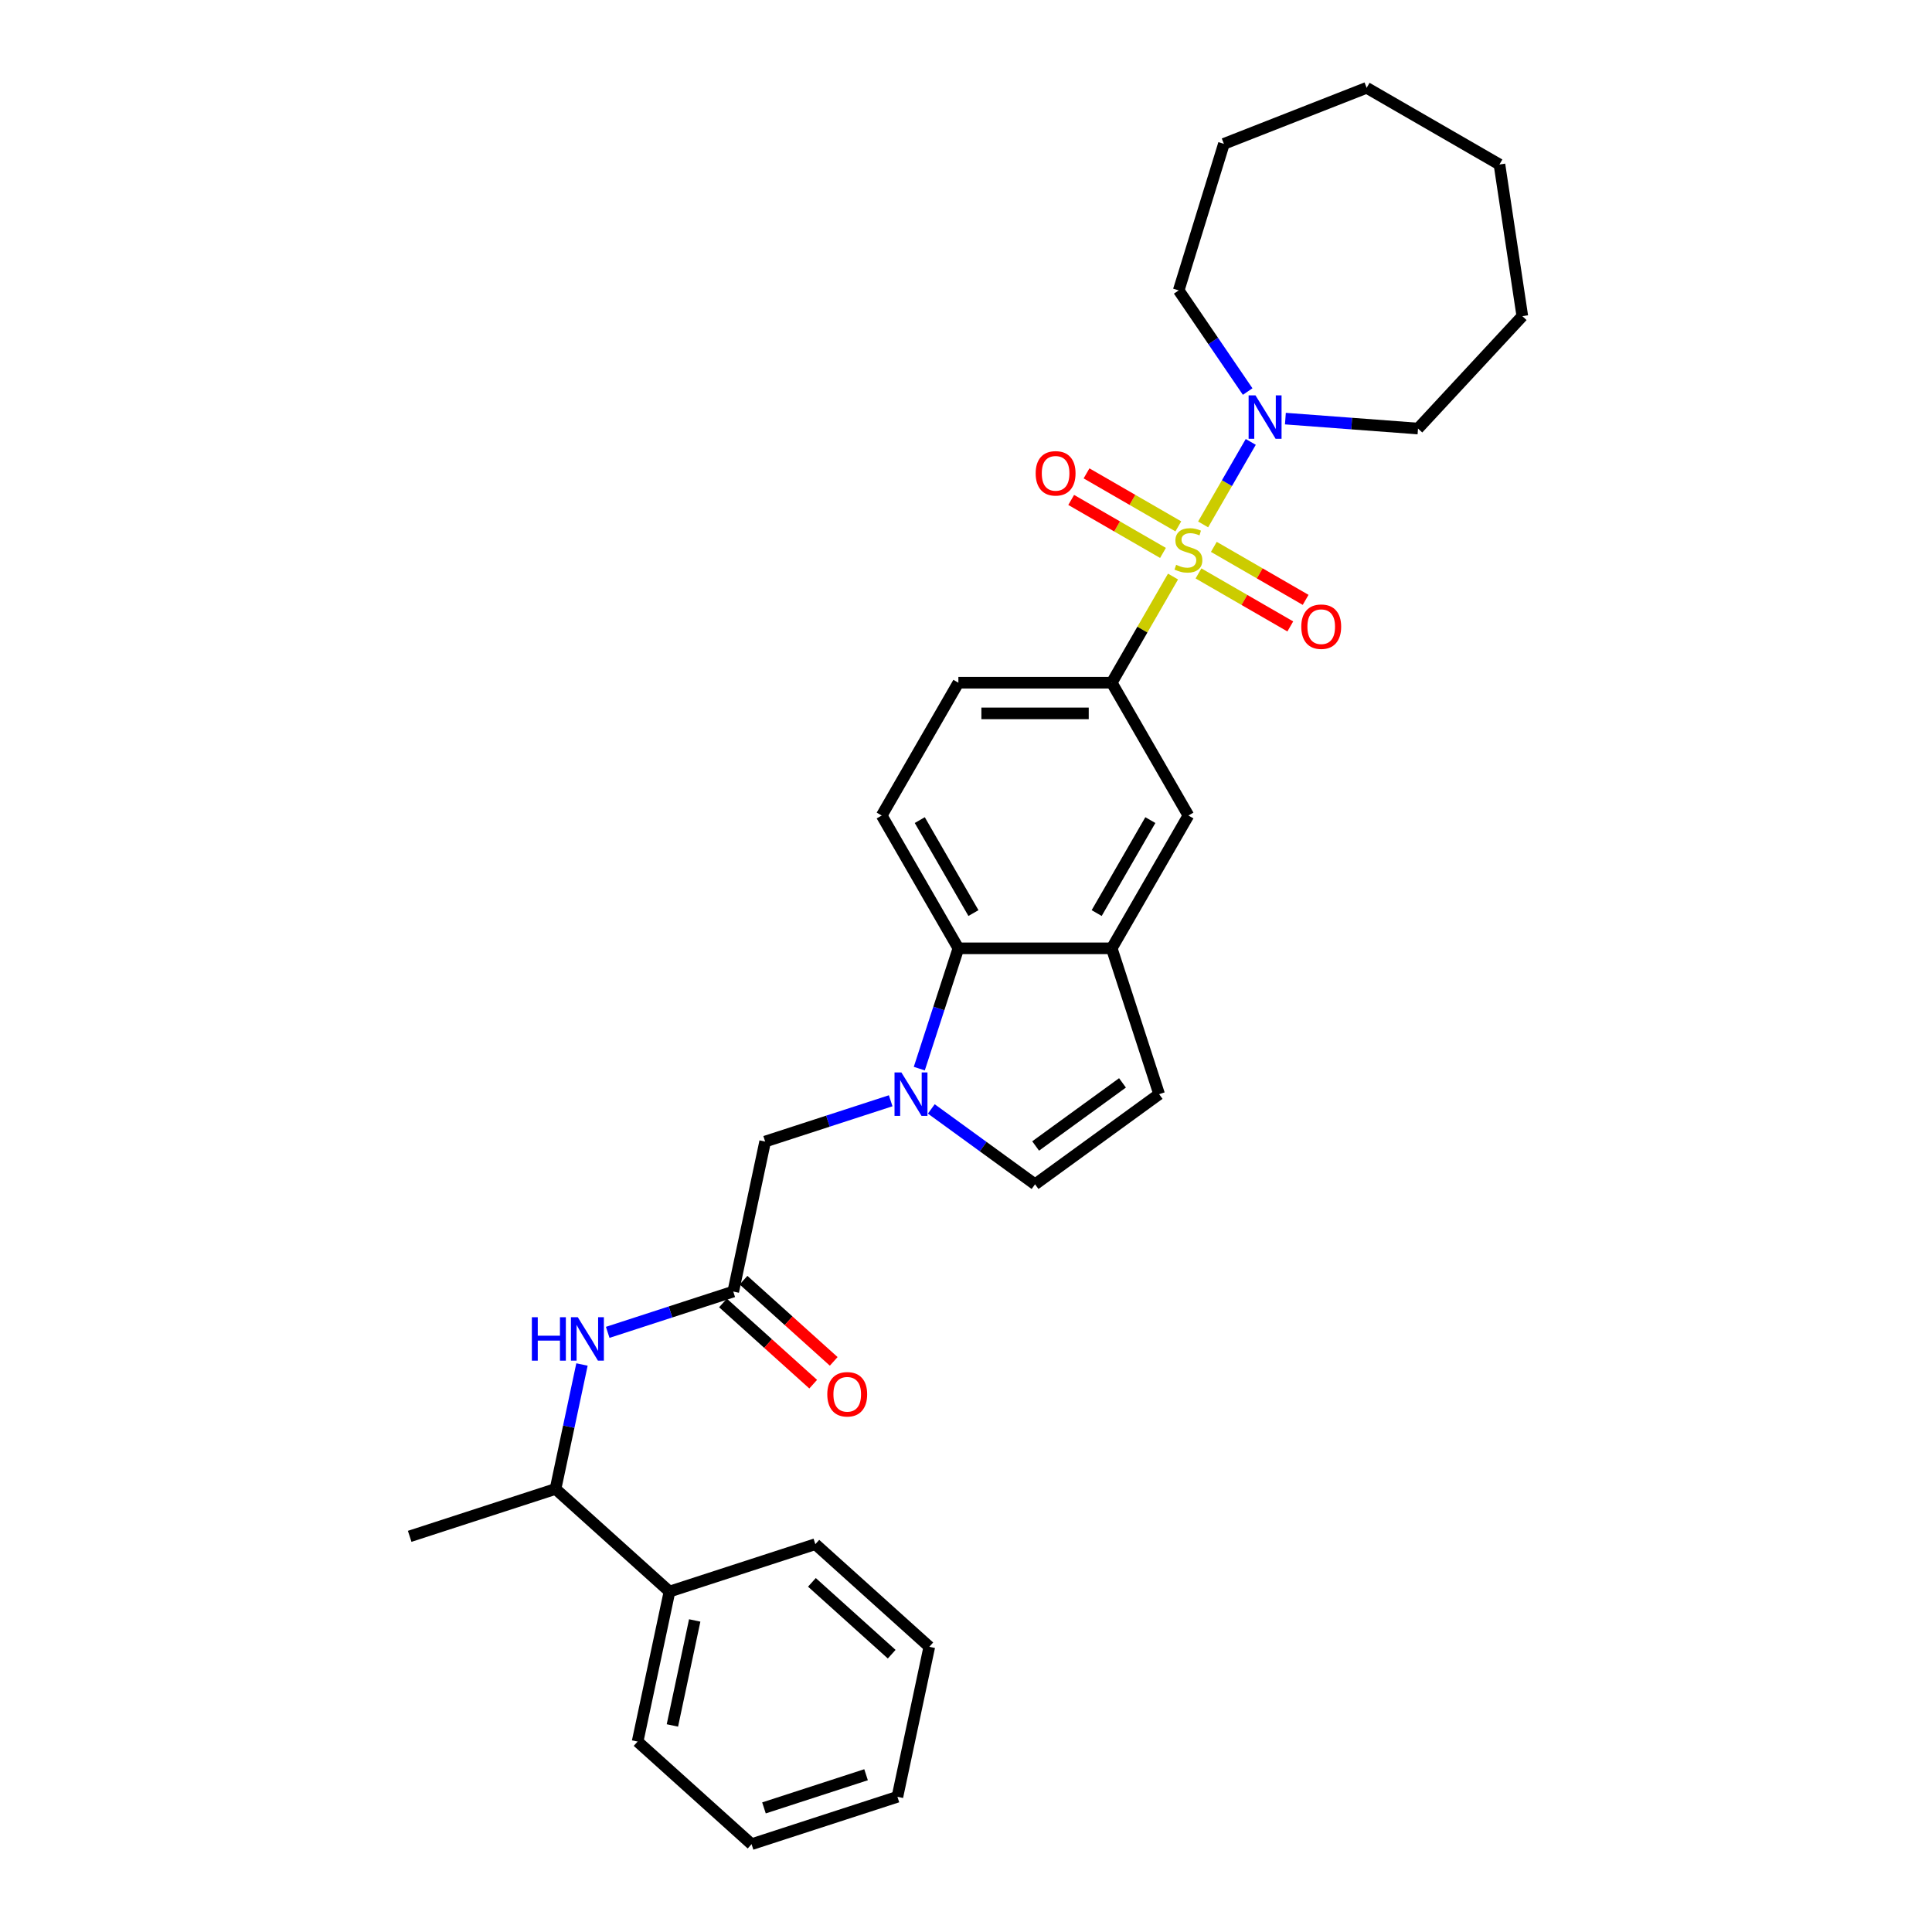 <?xml version='1.0' encoding='iso-8859-1'?>
<svg version='1.1' baseProfile='full'
              xmlns='http://www.w3.org/2000/svg'
                      xmlns:rdkit='http://www.rdkit.org/xml'
                      xmlns:xlink='http://www.w3.org/1999/xlink'
                  xml:space='preserve'
width='1000px' height='1000px' viewBox='0 0 1000 1000'>
<!-- END OF HEADER -->
<rect style='opacity:1.0;fill:#FFFFFF;stroke:none' width='1000' height='1000' x='0' y='0'> </rect>
<path class='bond-1' d='M 622.736,271.435 L 635.064,250.082' style='fill:none;fill-rule:evenodd;stroke:#CCCC00;stroke-width:6px;stroke-linecap:butt;stroke-linejoin:miter;stroke-opacity:1' />
<path class='bond-1' d='M 635.064,250.082 L 647.392,228.729' style='fill:none;fill-rule:evenodd;stroke:#0000FF;stroke-width:6px;stroke-linecap:butt;stroke-linejoin:miter;stroke-opacity:1' />
<path class='bond-2' d='M 607.155,298.422 L 591.293,325.895' style='fill:none;fill-rule:evenodd;stroke:#CCCC00;stroke-width:6px;stroke-linecap:butt;stroke-linejoin:miter;stroke-opacity:1' />
<path class='bond-2' d='M 591.293,325.895 L 575.432,353.368' style='fill:none;fill-rule:evenodd;stroke:#000000;stroke-width:6px;stroke-linecap:butt;stroke-linejoin:miter;stroke-opacity:1' />
<path class='bond-11' d='M 620.342,296.808 L 644.098,310.523' style='fill:none;fill-rule:evenodd;stroke:#CCCC00;stroke-width:6px;stroke-linecap:butt;stroke-linejoin:miter;stroke-opacity:1' />
<path class='bond-11' d='M 644.098,310.523 L 667.854,324.239' style='fill:none;fill-rule:evenodd;stroke:#FF0000;stroke-width:6px;stroke-linecap:butt;stroke-linejoin:miter;stroke-opacity:1' />
<path class='bond-11' d='M 628.28,283.06 L 652.036,296.775' style='fill:none;fill-rule:evenodd;stroke:#CCCC00;stroke-width:6px;stroke-linecap:butt;stroke-linejoin:miter;stroke-opacity:1' />
<path class='bond-11' d='M 652.036,296.775 L 675.792,310.49' style='fill:none;fill-rule:evenodd;stroke:#FF0000;stroke-width:6px;stroke-linecap:butt;stroke-linejoin:miter;stroke-opacity:1' />
<path class='bond-12' d='M 609.897,272.446 L 586.141,258.731' style='fill:none;fill-rule:evenodd;stroke:#CCCC00;stroke-width:6px;stroke-linecap:butt;stroke-linejoin:miter;stroke-opacity:1' />
<path class='bond-12' d='M 586.141,258.731 L 562.385,245.015' style='fill:none;fill-rule:evenodd;stroke:#FF0000;stroke-width:6px;stroke-linecap:butt;stroke-linejoin:miter;stroke-opacity:1' />
<path class='bond-12' d='M 601.959,286.194 L 578.203,272.479' style='fill:none;fill-rule:evenodd;stroke:#CCCC00;stroke-width:6px;stroke-linecap:butt;stroke-linejoin:miter;stroke-opacity:1' />
<path class='bond-12' d='M 578.203,272.479 L 554.447,258.763' style='fill:none;fill-rule:evenodd;stroke:#FF0000;stroke-width:6px;stroke-linecap:butt;stroke-linejoin:miter;stroke-opacity:1' />
<path class='bond-0' d='M 475.825,553.117 L 485.941,521.984' style='fill:none;fill-rule:evenodd;stroke:#0000FF;stroke-width:6px;stroke-linecap:butt;stroke-linejoin:miter;stroke-opacity:1' />
<path class='bond-0' d='M 485.941,521.984 L 496.056,490.85' style='fill:none;fill-rule:evenodd;stroke:#000000;stroke-width:6px;stroke-linecap:butt;stroke-linejoin:miter;stroke-opacity:1' />
<path class='bond-10' d='M 461.019,569.756 L 428.528,580.312' style='fill:none;fill-rule:evenodd;stroke:#0000FF;stroke-width:6px;stroke-linecap:butt;stroke-linejoin:miter;stroke-opacity:1' />
<path class='bond-10' d='M 428.528,580.312 L 396.037,590.869' style='fill:none;fill-rule:evenodd;stroke:#000000;stroke-width:6px;stroke-linecap:butt;stroke-linejoin:miter;stroke-opacity:1' />
<path class='bond-32' d='M 482.037,573.976 L 508.891,593.487' style='fill:none;fill-rule:evenodd;stroke:#0000FF;stroke-width:6px;stroke-linecap:butt;stroke-linejoin:miter;stroke-opacity:1' />
<path class='bond-32' d='M 508.891,593.487 L 535.744,612.997' style='fill:none;fill-rule:evenodd;stroke:#000000;stroke-width:6px;stroke-linecap:butt;stroke-linejoin:miter;stroke-opacity:1' />
<path class='bond-18' d='M 645.791,202.662 L 627.942,176.482' style='fill:none;fill-rule:evenodd;stroke:#0000FF;stroke-width:6px;stroke-linecap:butt;stroke-linejoin:miter;stroke-opacity:1' />
<path class='bond-18' d='M 627.942,176.482 L 610.093,150.303' style='fill:none;fill-rule:evenodd;stroke:#000000;stroke-width:6px;stroke-linecap:butt;stroke-linejoin:miter;stroke-opacity:1' />
<path class='bond-19' d='M 665.317,216.673 L 699.639,219.245' style='fill:none;fill-rule:evenodd;stroke:#0000FF;stroke-width:6px;stroke-linecap:butt;stroke-linejoin:miter;stroke-opacity:1' />
<path class='bond-19' d='M 699.639,219.245 L 733.961,221.817' style='fill:none;fill-rule:evenodd;stroke:#000000;stroke-width:6px;stroke-linecap:butt;stroke-linejoin:miter;stroke-opacity:1' />
<path class='bond-9' d='M 575.432,353.368 L 615.12,422.109' style='fill:none;fill-rule:evenodd;stroke:#000000;stroke-width:6px;stroke-linecap:butt;stroke-linejoin:miter;stroke-opacity:1' />
<path class='bond-14' d='M 575.432,353.368 L 496.056,353.368' style='fill:none;fill-rule:evenodd;stroke:#000000;stroke-width:6px;stroke-linecap:butt;stroke-linejoin:miter;stroke-opacity:1' />
<path class='bond-14' d='M 563.525,369.243 L 507.963,369.243' style='fill:none;fill-rule:evenodd;stroke:#000000;stroke-width:6px;stroke-linecap:butt;stroke-linejoin:miter;stroke-opacity:1' />
<path class='bond-3' d='M 496.056,490.85 L 456.369,422.109' style='fill:none;fill-rule:evenodd;stroke:#000000;stroke-width:6px;stroke-linecap:butt;stroke-linejoin:miter;stroke-opacity:1' />
<path class='bond-3' d='M 503.851,472.602 L 476.07,424.483' style='fill:none;fill-rule:evenodd;stroke:#000000;stroke-width:6px;stroke-linecap:butt;stroke-linejoin:miter;stroke-opacity:1' />
<path class='bond-30' d='M 496.056,490.85 L 575.432,490.85' style='fill:none;fill-rule:evenodd;stroke:#000000;stroke-width:6px;stroke-linecap:butt;stroke-linejoin:miter;stroke-opacity:1' />
<path class='bond-4' d='M 575.432,490.85 L 615.12,422.109' style='fill:none;fill-rule:evenodd;stroke:#000000;stroke-width:6px;stroke-linecap:butt;stroke-linejoin:miter;stroke-opacity:1' />
<path class='bond-4' d='M 567.637,472.602 L 595.418,424.483' style='fill:none;fill-rule:evenodd;stroke:#000000;stroke-width:6px;stroke-linecap:butt;stroke-linejoin:miter;stroke-opacity:1' />
<path class='bond-7' d='M 575.432,490.85 L 599.96,566.341' style='fill:none;fill-rule:evenodd;stroke:#000000;stroke-width:6px;stroke-linecap:butt;stroke-linejoin:miter;stroke-opacity:1' />
<path class='bond-5' d='M 535.744,612.997 L 599.96,566.341' style='fill:none;fill-rule:evenodd;stroke:#000000;stroke-width:6px;stroke-linecap:butt;stroke-linejoin:miter;stroke-opacity:1' />
<path class='bond-5' d='M 536.045,593.155 L 580.997,560.496' style='fill:none;fill-rule:evenodd;stroke:#000000;stroke-width:6px;stroke-linecap:butt;stroke-linejoin:miter;stroke-opacity:1' />
<path class='bond-6' d='M 379.534,668.51 L 396.037,590.869' style='fill:none;fill-rule:evenodd;stroke:#000000;stroke-width:6px;stroke-linecap:butt;stroke-linejoin:miter;stroke-opacity:1' />
<path class='bond-8' d='M 379.534,668.51 L 347.044,679.067' style='fill:none;fill-rule:evenodd;stroke:#000000;stroke-width:6px;stroke-linecap:butt;stroke-linejoin:miter;stroke-opacity:1' />
<path class='bond-8' d='M 347.044,679.067 L 314.553,689.624' style='fill:none;fill-rule:evenodd;stroke:#0000FF;stroke-width:6px;stroke-linecap:butt;stroke-linejoin:miter;stroke-opacity:1' />
<path class='bond-16' d='M 374.223,674.409 L 397.565,695.426' style='fill:none;fill-rule:evenodd;stroke:#000000;stroke-width:6px;stroke-linecap:butt;stroke-linejoin:miter;stroke-opacity:1' />
<path class='bond-16' d='M 397.565,695.426 L 420.907,716.444' style='fill:none;fill-rule:evenodd;stroke:#FF0000;stroke-width:6px;stroke-linecap:butt;stroke-linejoin:miter;stroke-opacity:1' />
<path class='bond-16' d='M 384.846,662.611 L 408.188,683.629' style='fill:none;fill-rule:evenodd;stroke:#000000;stroke-width:6px;stroke-linecap:butt;stroke-linejoin:miter;stroke-opacity:1' />
<path class='bond-16' d='M 408.188,683.629 L 431.53,704.646' style='fill:none;fill-rule:evenodd;stroke:#FF0000;stroke-width:6px;stroke-linecap:butt;stroke-linejoin:miter;stroke-opacity:1' />
<path class='bond-15' d='M 301.233,706.263 L 294.387,738.471' style='fill:none;fill-rule:evenodd;stroke:#0000FF;stroke-width:6px;stroke-linecap:butt;stroke-linejoin:miter;stroke-opacity:1' />
<path class='bond-15' d='M 294.387,738.471 L 287.541,770.679' style='fill:none;fill-rule:evenodd;stroke:#000000;stroke-width:6px;stroke-linecap:butt;stroke-linejoin:miter;stroke-opacity:1' />
<path class='bond-13' d='M 456.369,422.109 L 496.056,353.368' style='fill:none;fill-rule:evenodd;stroke:#000000;stroke-width:6px;stroke-linecap:butt;stroke-linejoin:miter;stroke-opacity:1' />
<path class='bond-17' d='M 287.541,770.679 L 346.528,823.792' style='fill:none;fill-rule:evenodd;stroke:#000000;stroke-width:6px;stroke-linecap:butt;stroke-linejoin:miter;stroke-opacity:1' />
<path class='bond-20' d='M 287.541,770.679 L 212.05,795.208' style='fill:none;fill-rule:evenodd;stroke:#000000;stroke-width:6px;stroke-linecap:butt;stroke-linejoin:miter;stroke-opacity:1' />
<path class='bond-21' d='M 346.528,823.792 L 330.025,901.433' style='fill:none;fill-rule:evenodd;stroke:#000000;stroke-width:6px;stroke-linecap:butt;stroke-linejoin:miter;stroke-opacity:1' />
<path class='bond-21' d='M 359.581,838.739 L 348.029,893.087' style='fill:none;fill-rule:evenodd;stroke:#000000;stroke-width:6px;stroke-linecap:butt;stroke-linejoin:miter;stroke-opacity:1' />
<path class='bond-22' d='M 346.528,823.792 L 422.019,799.264' style='fill:none;fill-rule:evenodd;stroke:#000000;stroke-width:6px;stroke-linecap:butt;stroke-linejoin:miter;stroke-opacity:1' />
<path class='bond-23' d='M 610.093,150.303 L 633.49,74.454' style='fill:none;fill-rule:evenodd;stroke:#000000;stroke-width:6px;stroke-linecap:butt;stroke-linejoin:miter;stroke-opacity:1' />
<path class='bond-24' d='M 733.961,221.817 L 787.95,163.631' style='fill:none;fill-rule:evenodd;stroke:#000000;stroke-width:6px;stroke-linecap:butt;stroke-linejoin:miter;stroke-opacity:1' />
<path class='bond-26' d='M 330.025,901.433 L 389.013,954.545' style='fill:none;fill-rule:evenodd;stroke:#000000;stroke-width:6px;stroke-linecap:butt;stroke-linejoin:miter;stroke-opacity:1' />
<path class='bond-25' d='M 422.019,799.264 L 481.006,852.376' style='fill:none;fill-rule:evenodd;stroke:#000000;stroke-width:6px;stroke-linecap:butt;stroke-linejoin:miter;stroke-opacity:1' />
<path class='bond-25' d='M 420.244,819.028 L 461.536,856.207' style='fill:none;fill-rule:evenodd;stroke:#000000;stroke-width:6px;stroke-linecap:butt;stroke-linejoin:miter;stroke-opacity:1' />
<path class='bond-28' d='M 633.49,74.454 L 707.378,45.455' style='fill:none;fill-rule:evenodd;stroke:#000000;stroke-width:6px;stroke-linecap:butt;stroke-linejoin:miter;stroke-opacity:1' />
<path class='bond-27' d='M 787.95,163.631 L 776.119,85.142' style='fill:none;fill-rule:evenodd;stroke:#000000;stroke-width:6px;stroke-linecap:butt;stroke-linejoin:miter;stroke-opacity:1' />
<path class='bond-29' d='M 481.006,852.376 L 464.503,930.017' style='fill:none;fill-rule:evenodd;stroke:#000000;stroke-width:6px;stroke-linecap:butt;stroke-linejoin:miter;stroke-opacity:1' />
<path class='bond-33' d='M 389.013,954.545 L 464.503,930.017' style='fill:none;fill-rule:evenodd;stroke:#000000;stroke-width:6px;stroke-linecap:butt;stroke-linejoin:miter;stroke-opacity:1' />
<path class='bond-33' d='M 395.43,935.768 L 448.274,918.598' style='fill:none;fill-rule:evenodd;stroke:#000000;stroke-width:6px;stroke-linecap:butt;stroke-linejoin:miter;stroke-opacity:1' />
<path class='bond-31' d='M 776.119,85.142 L 707.378,45.455' style='fill:none;fill-rule:evenodd;stroke:#000000;stroke-width:6px;stroke-linecap:butt;stroke-linejoin:miter;stroke-opacity:1' />
<path  class='atom-0' d='M 608.77 292.342
Q 609.024 292.437, 610.071 292.882
Q 611.119 293.326, 612.262 293.612
Q 613.437 293.866, 614.58 293.866
Q 616.707 293.866, 617.945 292.85
Q 619.184 291.802, 619.184 289.993
Q 619.184 288.754, 618.549 287.992
Q 617.945 287.23, 616.993 286.818
Q 616.04 286.405, 614.453 285.929
Q 612.453 285.325, 611.246 284.754
Q 610.071 284.182, 609.214 282.976
Q 608.389 281.769, 608.389 279.737
Q 608.389 276.912, 610.294 275.165
Q 612.23 273.419, 616.04 273.419
Q 618.644 273.419, 621.597 274.657
L 620.866 277.102
Q 618.168 275.991, 616.136 275.991
Q 613.945 275.991, 612.738 276.912
Q 611.532 277.801, 611.564 279.356
Q 611.564 280.563, 612.167 281.293
Q 612.802 282.023, 613.691 282.436
Q 614.612 282.849, 616.136 283.325
Q 618.168 283.96, 619.374 284.595
Q 620.581 285.23, 621.438 286.532
Q 622.327 287.802, 622.327 289.993
Q 622.327 293.104, 620.231 294.787
Q 618.168 296.438, 614.707 296.438
Q 612.707 296.438, 611.183 295.993
Q 609.69 295.581, 607.912 294.85
L 608.77 292.342
' fill='#CCCC00'/>
<path  class='atom-1' d='M 466.559 555.101
L 473.925 567.008
Q 474.655 568.182, 475.83 570.31
Q 477.005 572.437, 477.068 572.564
L 477.068 555.101
L 480.053 555.101
L 480.053 577.58
L 476.973 577.58
L 469.067 564.563
Q 468.147 563.039, 467.162 561.293
Q 466.21 559.546, 465.924 559.007
L 465.924 577.58
L 463.003 577.58
L 463.003 555.101
L 466.559 555.101
' fill='#0000FF'/>
<path  class='atom-2' d='M 649.838 204.646
L 657.204 216.553
Q 657.935 217.727, 659.109 219.855
Q 660.284 221.982, 660.348 222.109
L 660.348 204.646
L 663.332 204.646
L 663.332 227.125
L 660.252 227.125
L 652.347 214.108
Q 651.426 212.584, 650.442 210.837
Q 649.489 209.091, 649.203 208.551
L 649.203 227.125
L 646.282 227.125
L 646.282 204.646
L 649.838 204.646
' fill='#0000FF'/>
<path  class='atom-9' d='M 275.294 681.799
L 278.342 681.799
L 278.342 691.356
L 289.836 691.356
L 289.836 681.799
L 292.884 681.799
L 292.884 704.278
L 289.836 704.278
L 289.836 693.896
L 278.342 693.896
L 278.342 704.278
L 275.294 704.278
L 275.294 681.799
' fill='#0000FF'/>
<path  class='atom-9' d='M 299.075 681.799
L 306.441 693.705
Q 307.171 694.88, 308.346 697.007
Q 309.521 699.135, 309.584 699.262
L 309.584 681.799
L 312.569 681.799
L 312.569 704.278
L 309.489 704.278
L 301.583 691.261
Q 300.662 689.737, 299.678 687.99
Q 298.726 686.244, 298.44 685.704
L 298.44 704.278
L 295.519 704.278
L 295.519 681.799
L 299.075 681.799
' fill='#0000FF'/>
<path  class='atom-12' d='M 673.542 324.378
Q 673.542 318.981, 676.209 315.964
Q 678.876 312.948, 683.861 312.948
Q 688.845 312.948, 691.512 315.964
Q 694.18 318.981, 694.18 324.378
Q 694.18 329.839, 691.481 332.951
Q 688.782 336.03, 683.861 336.03
Q 678.908 336.03, 676.209 332.951
Q 673.542 329.871, 673.542 324.378
M 683.861 333.49
Q 687.29 333.49, 689.131 331.204
Q 691.004 328.887, 691.004 324.378
Q 691.004 319.965, 689.131 317.742
Q 687.29 315.488, 683.861 315.488
Q 680.432 315.488, 678.558 317.711
Q 676.717 319.933, 676.717 324.378
Q 676.717 328.918, 678.558 331.204
Q 680.432 333.49, 683.861 333.49
' fill='#FF0000'/>
<path  class='atom-13' d='M 536.06 245.003
Q 536.06 239.605, 538.727 236.589
Q 541.394 233.573, 546.378 233.573
Q 551.363 233.573, 554.03 236.589
Q 556.697 239.605, 556.697 245.003
Q 556.697 250.464, 553.998 253.575
Q 551.3 256.655, 546.378 256.655
Q 541.425 256.655, 538.727 253.575
Q 536.06 250.495, 536.06 245.003
M 546.378 254.115
Q 549.807 254.115, 551.649 251.829
Q 553.522 249.511, 553.522 245.003
Q 553.522 240.589, 551.649 238.367
Q 549.807 236.113, 546.378 236.113
Q 542.949 236.113, 541.076 238.335
Q 539.235 240.558, 539.235 245.003
Q 539.235 249.543, 541.076 251.829
Q 542.949 254.115, 546.378 254.115
' fill='#FF0000'/>
<path  class='atom-17' d='M 428.203 721.686
Q 428.203 716.289, 430.87 713.272
Q 433.537 710.256, 438.522 710.256
Q 443.507 710.256, 446.174 713.272
Q 448.841 716.289, 448.841 721.686
Q 448.841 727.147, 446.142 730.259
Q 443.443 733.339, 438.522 733.339
Q 433.569 733.339, 430.87 730.259
Q 428.203 727.179, 428.203 721.686
M 438.522 730.799
Q 441.951 730.799, 443.792 728.513
Q 445.666 726.195, 445.666 721.686
Q 445.666 717.273, 443.792 715.05
Q 441.951 712.796, 438.522 712.796
Q 435.093 712.796, 433.22 715.019
Q 431.378 717.241, 431.378 721.686
Q 431.378 726.227, 433.22 728.513
Q 435.093 730.799, 438.522 730.799
' fill='#FF0000'/>
</svg>
